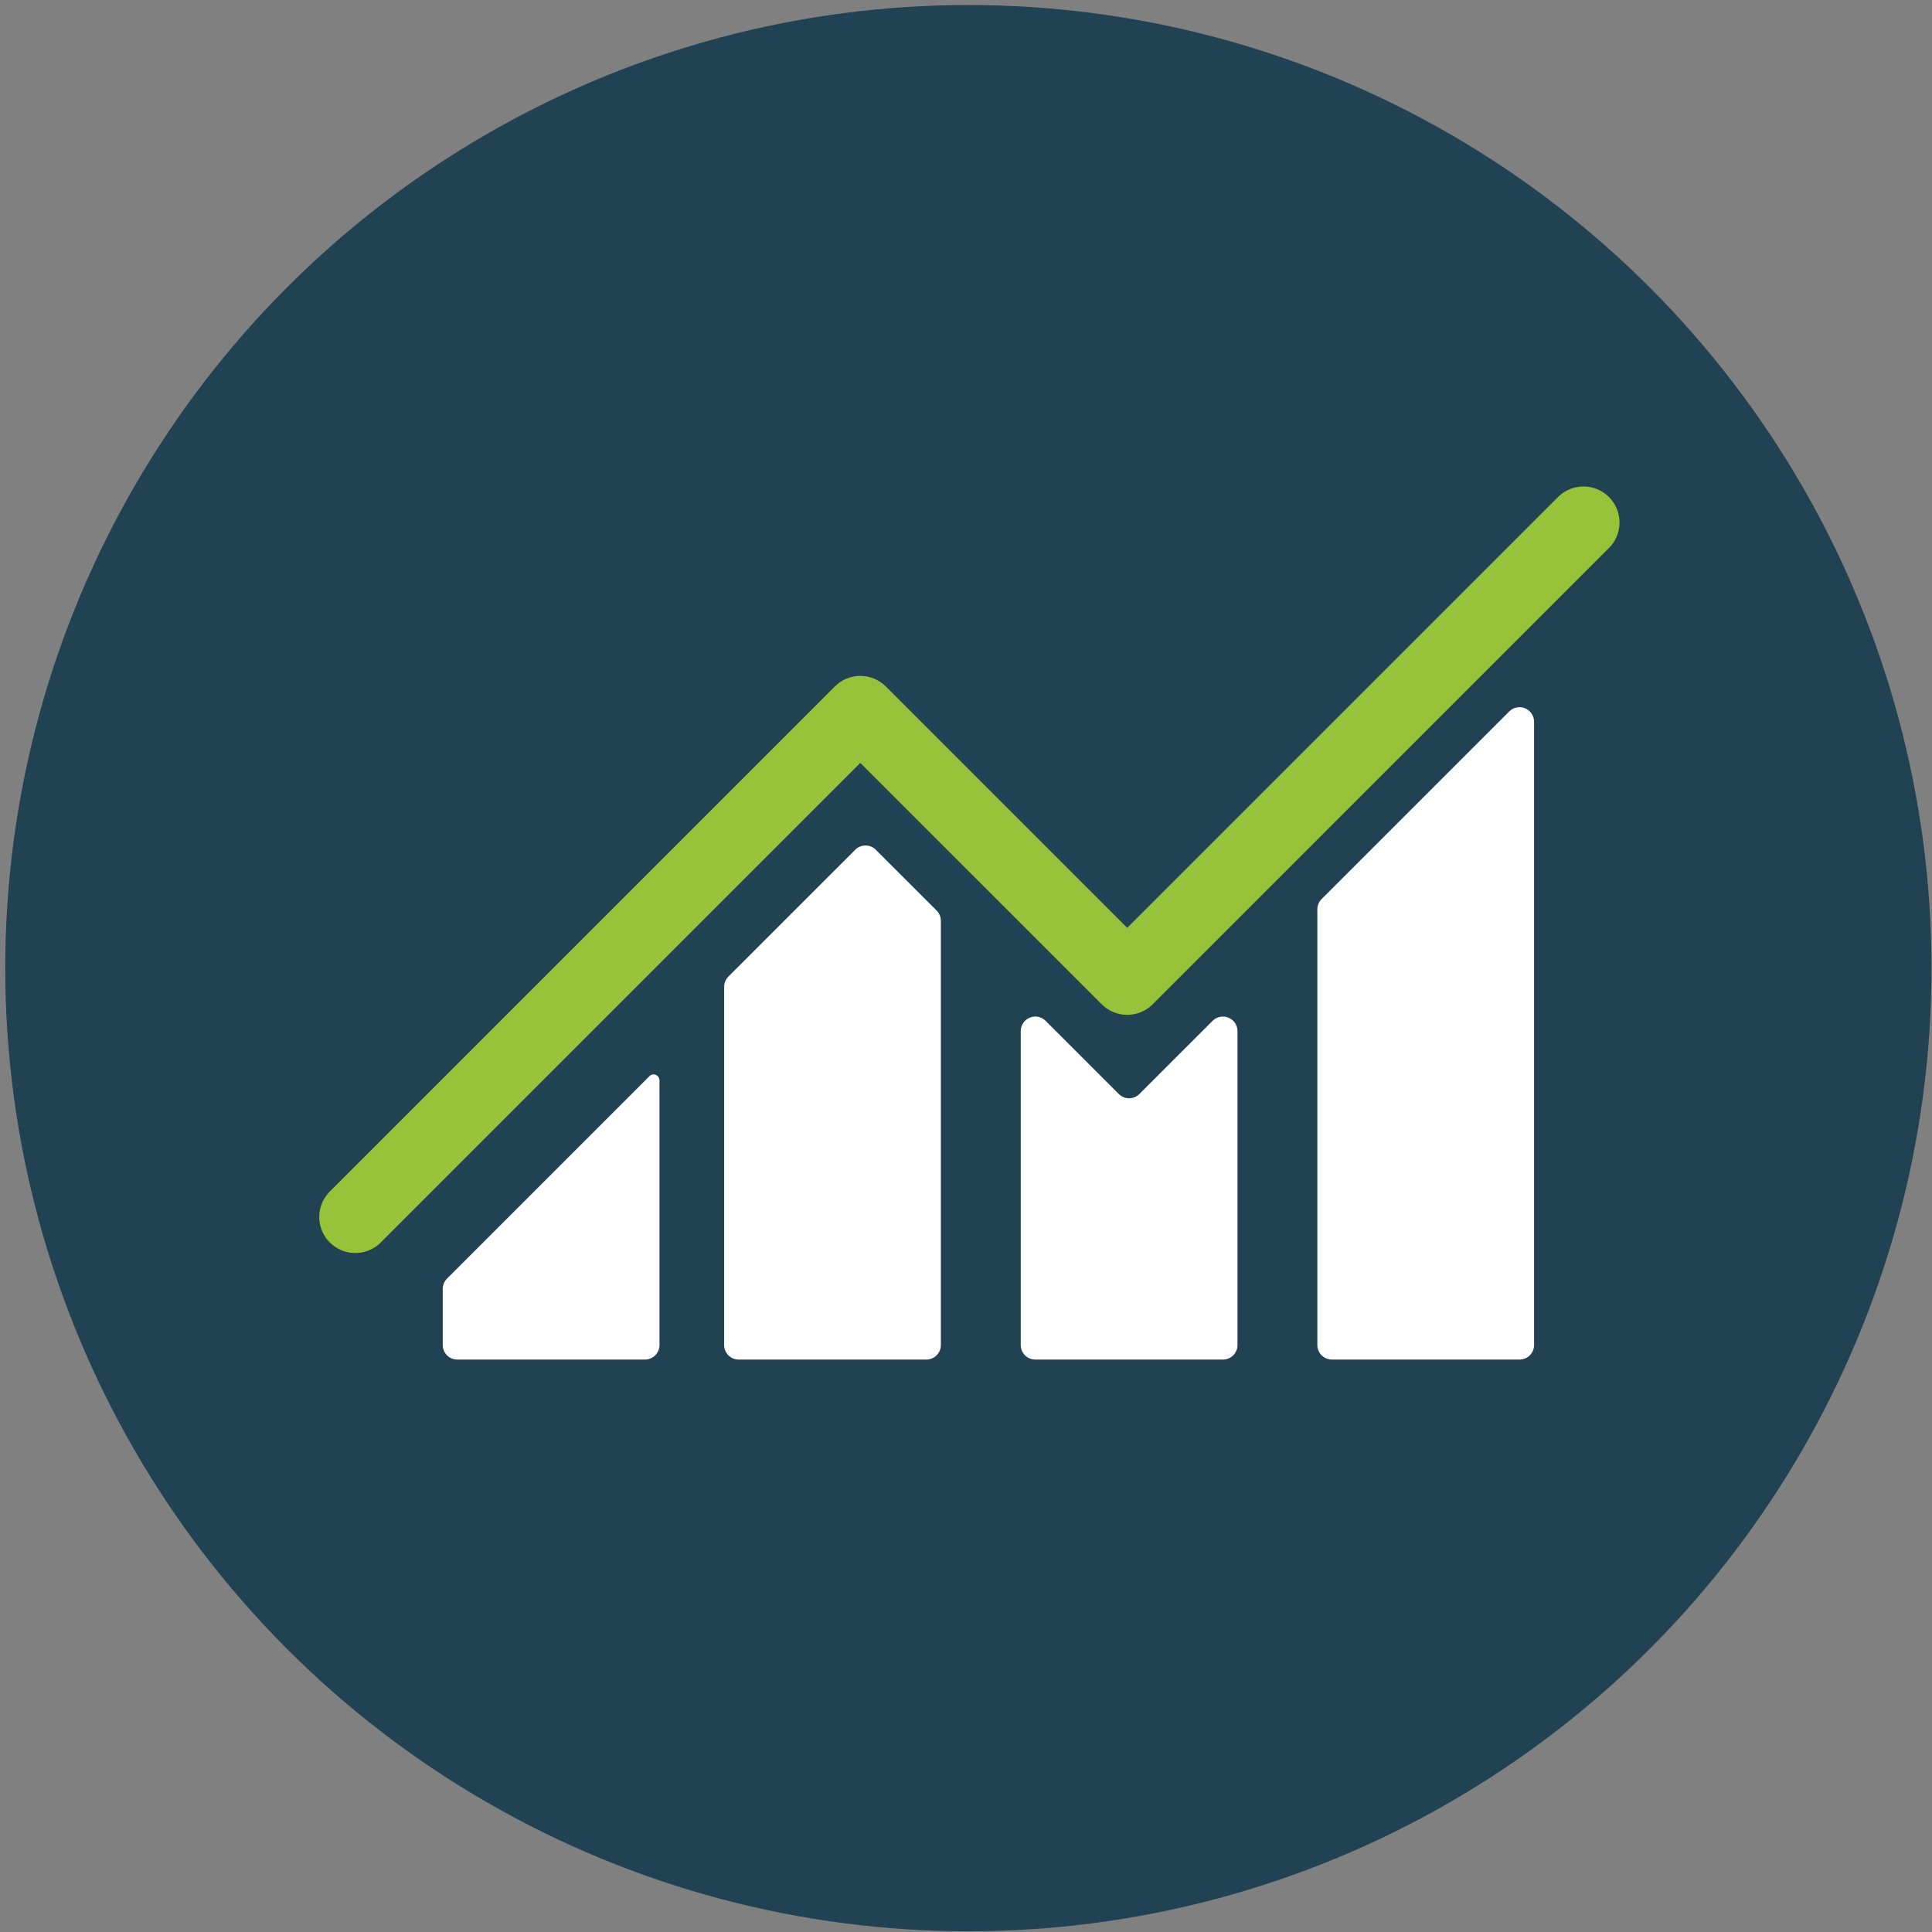 <?xml version="1.0" encoding="UTF-8" standalone="no"?>
<svg xmlns="http://www.w3.org/2000/svg" xmlns:xlink="http://www.w3.org/1999/xlink" xmlns:serif="http://www.serif.com/" width="100%" height="100%" viewBox="0 0 200 200" version="1.1" xml:space="preserve" style="fill-rule:evenodd;clip-rule:evenodd;stroke-linecap:round;stroke-linejoin:round;stroke-miterlimit:1.5;">
    <rect x="0" y="0" width="200" height="200" fill="#808080" stroke="none"/>
    <g transform="matrix(0.781,0,0,0.781,-475.725,-423.294)">
        <circle cx="737.478" cy="670.317" r="127.66" style="fill:rgb(32,66,83);"></circle>
        <clipPath id="_clip1">
            <circle cx="737.478" cy="670.317" r="127.66"></circle>
        </clipPath>
        <g clip-path="url(#_clip1)">
            <g transform="matrix(0.62,0,0,1.759,573.138,-1155.49)">
                <g>
                    <g transform="matrix(1.027,0,0,0.362,10.744,8.016)">
                        <path d="M303.655,2858.31C303.655,2857.08 302.915,2855.98 301.782,2855.51C300.649,2855.04 299.344,2855.3 298.477,2856.17C293.657,2860.99 286.711,2867.93 283.24,2871.4C282.671,2871.97 281.899,2872.29 281.095,2872.29C280.291,2872.29 279.519,2871.97 278.95,2871.4C275.479,2867.93 268.533,2860.99 263.713,2856.17C262.846,2855.3 261.541,2855.04 260.408,2855.51C259.274,2855.98 258.535,2857.08 258.535,2858.31C258.535,2874.47 258.535,2912.62 258.535,2923.65C258.535,2925.33 259.893,2926.68 261.569,2926.68C269.785,2926.68 292.405,2926.68 300.621,2926.68C302.297,2926.68 303.655,2925.33 303.655,2923.65C303.655,2912.62 303.655,2874.47 303.655,2858.31Z" style="fill:white;"></path>
                    </g>
                    <g transform="matrix(1.027,0,0,0.362,10.744,8.016)">
                        <path d="M182.074,2867.32C181.783,2867.32 181.504,2867.43 181.298,2867.64C177.696,2871.24 144.945,2903.99 139.106,2909.83C138.537,2910.4 138.218,2911.17 138.218,2911.97C138.218,2914.47 138.218,2920.12 138.218,2923.65C138.218,2925.33 139.576,2926.68 141.251,2926.68C149.467,2926.68 172.087,2926.68 180.304,2926.68C181.108,2926.68 181.88,2926.36 182.448,2925.8C183.017,2925.23 183.337,2924.45 183.337,2923.65C183.337,2912.76 183.337,2875.88 183.337,2868.58C183.337,2867.88 182.772,2867.32 182.075,2867.32C182.075,2867.32 182.075,2867.32 182.074,2867.32Z" style="fill:white;"></path>
                    </g>
                    <g transform="matrix(1.027,0,0,0.362,10.744,8.016)">
                        <path d="M365.396,2793.91C365.396,2792.69 364.657,2791.58 363.524,2791.11C362.391,2790.64 361.086,2790.9 360.218,2791.77C349.618,2802.37 326.032,2825.96 321.166,2830.82C320.597,2831.39 320.277,2832.16 320.277,2832.97C320.277,2842.89 320.277,2908.67 320.277,2923.65C320.277,2925.33 321.635,2926.68 323.31,2926.68C331.527,2926.68 354.147,2926.68 362.363,2926.68C364.038,2926.68 365.396,2925.33 365.396,2923.65C365.396,2906.33 365.396,2819.8 365.396,2793.91Z" style="fill:white;"></path>
                    </g>
                    <g transform="matrix(1.027,0,0,0.362,10.744,8.016)">
                        <path d="M228.369,2820.56C227.8,2819.99 227.028,2819.67 226.224,2819.67C225.42,2819.67 224.648,2819.99 224.079,2820.56C218.146,2826.49 201.69,2842.95 197.682,2846.95C197.113,2847.52 196.793,2848.29 196.793,2849.1C196.793,2857.9 196.793,2910.41 196.793,2923.65C196.793,2925.33 198.151,2926.68 199.827,2926.68C208.043,2926.68 230.663,2926.68 238.879,2926.68C240.555,2926.68 241.913,2925.33 241.913,2923.65C241.913,2908.92 241.913,2845.12 241.913,2835.36C241.913,2834.55 241.593,2833.78 241.024,2833.21C238.606,2830.79 231.855,2824.04 228.369,2820.56Z" style="fill:white;"></path>
                    </g>
                </g>
                <g transform="matrix(1.027,0,0,0.362,10.744,8.016)">
                    <path d="M120.012,2897L225.144,2791.87L280.699,2847.42L375.679,2752.44" style="fill:none;stroke:rgb(151,195,58);stroke-width:15px;"></path>
                </g>
            </g>
        </g>
    </g>
</svg>
